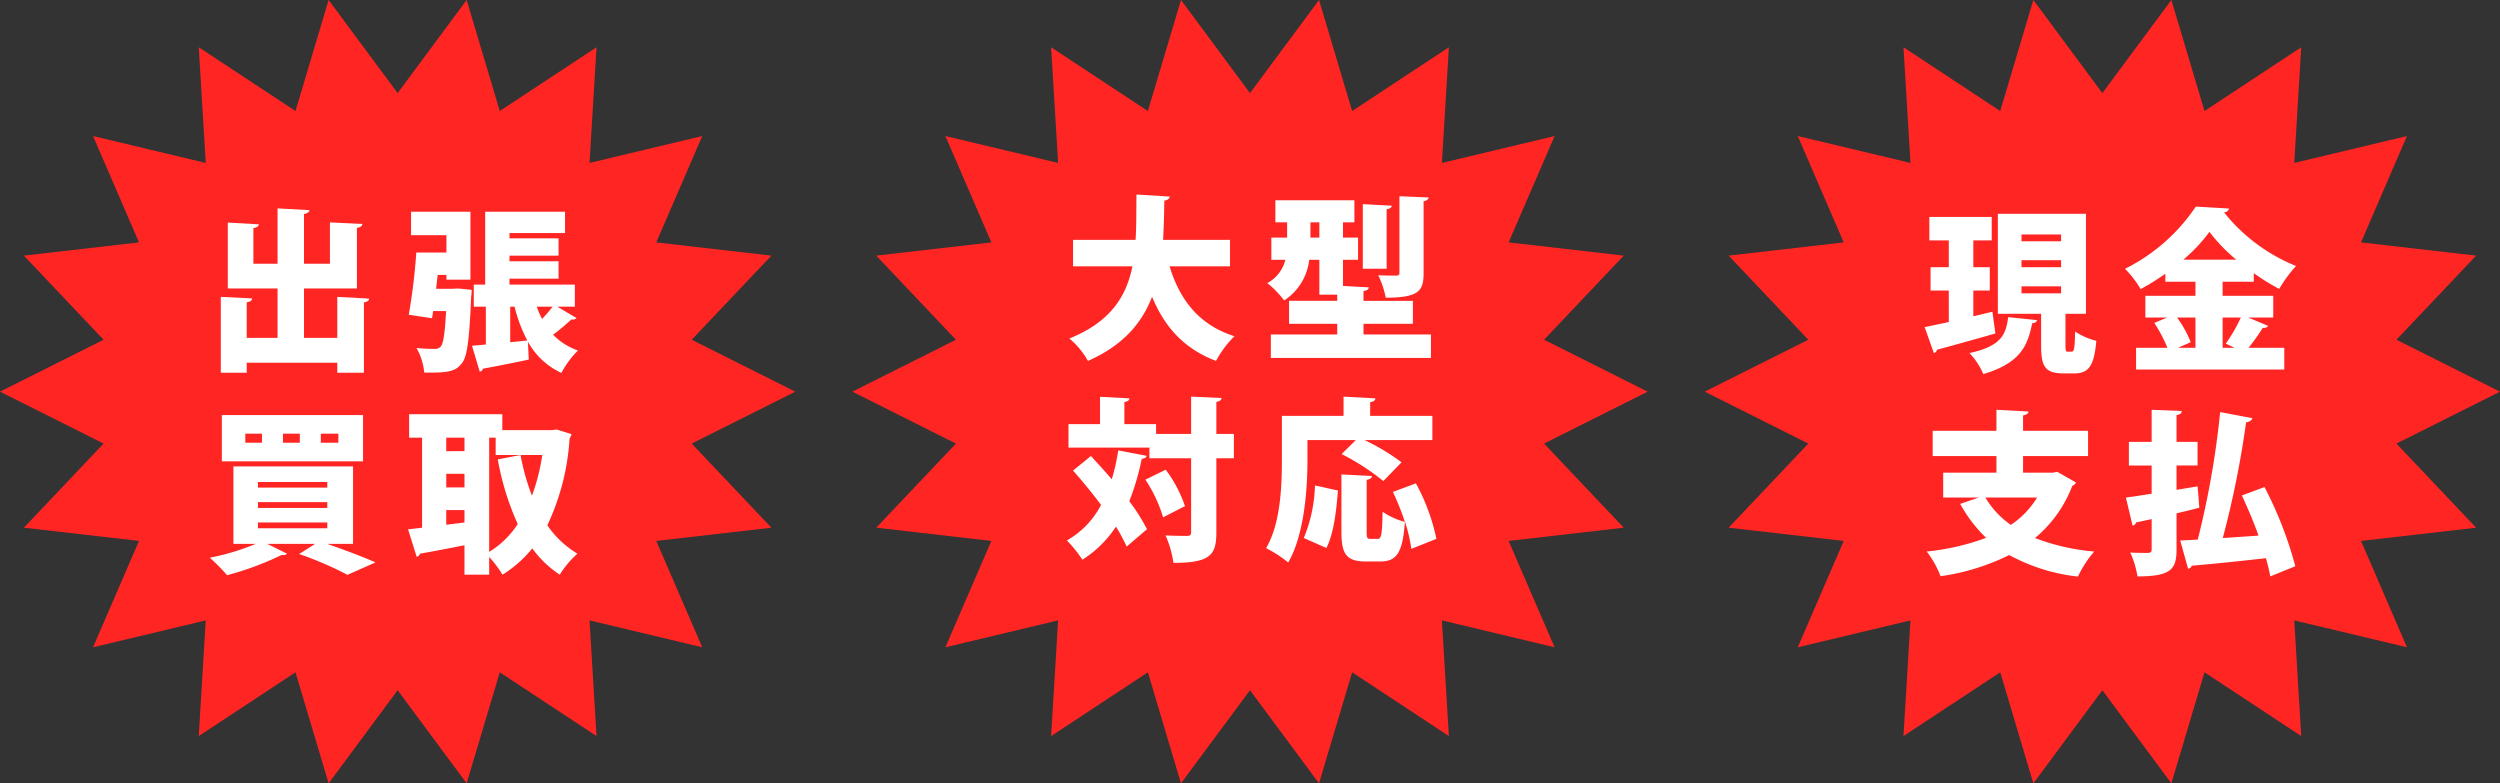 <svg xmlns="http://www.w3.org/2000/svg" viewBox="0 0 403.704 126.493"><rect x="0" y="0" width="403.704" height="126.493" fill="#333333" stroke="none"/><defs><style>.cls-1{fill:#ff2523;}.cls-2{fill:#fff;}</style></defs><g id="レイヤー_2" data-name="レイヤー 2"><g id="レイヤー_2-2" data-name="レイヤー 2"><polygon class="cls-1" points="128.422 63.246 111.697 71.63 124.564 85.214 105.975 87.35 113.398 104.524 95.198 100.182 96.327 118.86 80.705 108.564 75.355 126.493 64.211 111.458 53.067 126.493 47.717 108.565 32.095 118.86 33.224 100.182 15.024 104.524 22.447 87.349 3.858 85.214 16.725 71.63 0 63.246 16.725 54.863 3.858 41.279 22.447 39.143 15.024 21.968 33.225 26.31 32.096 7.633 47.717 17.928 53.067 0 64.211 15.035 75.355 0 80.705 17.928 96.327 7.633 95.198 26.311 113.399 21.969 105.976 39.143 124.564 41.279 111.697 54.863 128.422 63.246"/><path class="cls-2" d="M54.467,47.937l5.149.283c-.028.312-.255.51-.849.623V60.187H54.467v-1.612h-14.626v1.612H35.654v-12.25l5.063.255c-.027.34-.282.538-.877.622v5.743H44.82V46.579H36.786V35.943l5.007.283c-.028.311-.282.509-.877.622v5.743H44.82V33.652l5.148.282c-.028.312-.282.509-.877.622v8.035H53.279V35.914l5.233.255c-.028.339-.283.537-.877.65v9.76H49.092v7.978h5.375Z"/><path class="cls-2" d="M73.081,46.636l.877-.057,2.207.227a9.348,9.348,0,0,1-.085,1.188c-.283,6.762-.622,9.619-1.499,10.666-.99,1.273-2.065,1.584-6.083,1.499a9.546,9.546,0,0,0-1.244-3.96c1.188.113,2.291.141,2.886.141a1.262,1.262,0,0,0,1.018-.367c.425-.453.68-2.065.877-5.743H69.941l-.17,1.159-3.763-.564a96.663,96.663,0,0,0,1.217-10.043h4.865V37.98H66.377v-3.791h9.59V45.165h-3.876v-.764H70.676L70.422,46.636Zm16.918,2.886,3.111,1.839a.938.938,0,0,1-.849.227,36.519,36.519,0,0,1-2.942,2.461,10.093,10.093,0,0,0,4.018,2.546,15.429,15.429,0,0,0-2.688,3.621A11.813,11.813,0,0,1,85.246,55.179l.142,2.887c-2.772.594-5.545,1.131-7.412,1.471a.597.597,0,0,1-.51.48L76.221,55.83c.65-.057,1.414-.113,2.234-.198V49.522H76.505V45.956h1.839V34.189H91.243v3.451H82.275v.849H90.196V41.289h-7.921v.905H90.196v2.801h-7.921v.961H92.828v3.565Zm-7.61,5.743,2.772-.283a22.627,22.627,0,0,1-2.065-5.46h-.707Zm4.3-5.743a11.303,11.303,0,0,0,.849,1.98,25.456,25.456,0,0,0,1.698-1.98Z"/><path class="cls-2" d="M57.012,87.821H52.826c2.829.99,5.913,2.149,7.808,2.999l-4.526,2.008a54.91,54.91,0,0,0-7.808-3.366l2.603-1.641h-7.751l3.196,1.585a.703.703,0,0,1-.565.226.963.963,0,0,1-.283-.028A48.539,48.539,0,0,1,36.673,92.884a29.432,29.432,0,0,0-2.801-2.828,37.348,37.348,0,0,0,7.44-2.235H37.691V75.317H57.012Zm1.613-20.793v7.469H35.824V67.028ZM42.302,71.497v-1.471H39.615v1.471Zm-.651,6.337v.905H52.854v-.905Zm0,3.253v.934H52.854v-.934Zm0,3.282V85.303H52.854v-.934ZM48.413,71.497v-1.471H45.697v1.471Zm6.224,0v-1.471h-2.829v1.471Z"/><path class="cls-2" d="M89.857,69.347l2.433.764a2.48,2.48,0,0,1-.312.68,38.259,38.259,0,0,1-3.593,14.031,15.358,15.358,0,0,0,4.866,4.584A15.037,15.037,0,0,0,90.394,92.8a17.126,17.126,0,0,1-4.441-4.244A19.195,19.195,0,0,1,81.143,92.8a17.501,17.501,0,0,0-2.149-2.857V92.8H75.005V88.047c-2.716.537-5.318,1.046-7.186,1.358a.658.658,0,0,1-.537.508l-1.387-4.441c.68-.057,1.443-.169,2.264-.254V70.677H66.065V66.886h15.05V69.46h8.035ZM75.005,70.677H72.062v2.178H75.005Zm-2.942,5.828v2.206H75.005V76.505Zm0,8.232,2.942-.368V82.361H72.062ZM78.994,70.677V89.122a14.559,14.559,0,0,0,4.611-4.498A43.901,43.901,0,0,1,80.38,74.185l3.678-.707a36.729,36.729,0,0,0,1.839,6.562,31.769,31.769,0,0,0,1.669-6.562H80.041V70.677Z"/><polygon class="cls-1" points="266.063 63.246 249.338 71.63 262.205 85.214 243.616 87.35 251.039 104.524 232.839 100.182 233.967 118.86 218.346 108.564 212.996 126.493 201.852 111.458 190.708 126.493 185.358 108.565 169.736 118.86 170.865 100.182 152.664 104.524 160.087 87.349 141.499 85.214 154.366 71.63 137.641 63.246 154.366 54.863 141.499 41.279 160.088 39.143 152.665 21.968 170.865 26.31 169.736 7.633 185.358 17.928 190.708 0 201.852 15.035 212.996 0 218.346 17.928 233.968 7.633 232.839 26.311 251.04 21.969 243.616 39.143 262.205 41.279 249.338 54.863 266.063 63.246"/><path class="cls-2" d="M198.625,43.005H188.865c1.641,5.403,4.753,9.477,10.468,11.287a17.263,17.263,0,0,0-2.971,3.989c-5.233-2.009-8.289-5.488-10.326-10.354-1.612,4.188-4.64,7.837-10.354,10.354a12.816,12.816,0,0,0-2.999-3.621c6.62-2.659,9.194-6.761,10.185-11.655h-9.591V38.734h10.1c.142-2.349.113-4.81.142-7.328l5.375.34c-.057.34-.34.566-.877.65-.028,2.094-.085,4.244-.198,6.338h10.807Z"/><path class="cls-2" d="M220.181,54.01H231.073V57.8H205.217V54.01H215.938V52.284h-7.78v-3.706h7.78v-.99h-2.886V41.958h-1.641a9.037,9.037,0,0,1-4.046,6.563,14.955,14.955,0,0,0-2.716-2.801,5.896,5.896,0,0,0,2.914-3.763h-2.263V38.365h2.546V35.905h-1.896V32.339h12.759v3.565h-1.839v2.461h2.433v3.593h-2.433v4.215l4.158.227c-.028.312-.254.51-.849.594v1.585h7.978v3.706h-7.978Zm-8.571-15.645h1.442V35.905h-1.442Zm13.126-5.149c-.028.312-.255.481-.82.566v9.619h-3.848V32.962Zm5.97-1.329c-.057.283-.255.509-.821.595v11.627c0,2.885-.792,3.961-6.11,3.961a14.771,14.771,0,0,0-1.216-3.621c1.103.056,2.489.056,2.885.056.396,0,.538-.112.538-.452V31.689Z"/><path class="cls-2" d="M176.163,73.638c1.075,1.16,2.235,2.433,3.366,3.762a32.944,32.944,0,0,0,1.047-4.668l4.583.877c-.085.283-.339.453-.792.481a39.542,39.542,0,0,1-2.009,6.847,29.853,29.853,0,0,1,2.857,4.525l-3.281,2.801a28.709,28.709,0,0,0-1.726-3.225,17.818,17.818,0,0,1-5.432,5.347,19.72,19.72,0,0,0-2.49-3.112,14.025,14.025,0,0,0,5.517-5.742c-1.442-1.924-3.055-3.876-4.526-5.545Zm23.085-3.564v3.932h-2.829V85.944c0,3.621-.905,4.95-6.932,4.95a16.712,16.712,0,0,0-1.272-4.441c1.471.086,2.971.086,3.479.086.48,0,.65-.143.65-.623V74.005H185.612V72.28H172.542v-3.79h5.093V64.075l4.752.255c-.028.312-.254.481-.82.594V68.49h5.121v1.584h5.657V64.047l4.923.227c-.057.312-.255.538-.849.622v5.178ZM187.818,83.538a22.825,22.825,0,0,0-2.857-6.082l3.282-1.612a21.243,21.243,0,0,1,3.111,5.884Z"/><path class="cls-2" d="M211.129,74.203c0,4.725-.48,12.108-3.111,16.634a18.953,18.953,0,0,0-3.564-2.319c2.376-4.073,2.546-10.155,2.546-14.314v-7.044h9.958v-3.112l5.148.283c-.028.312-.255.509-.849.622v2.207h10.043v3.904H220.351A34.968,34.968,0,0,1,226.32,74.656l-2.941,3.027a36.538,36.538,0,0,0-6.733-4.356l2.292-2.263h-7.809Zm-.594,12.674a23.871,23.871,0,0,0,1.811-8.487l3.706.82c-.255,3.311-.68,6.988-1.867,9.279ZM227.905,88.631a24.859,24.859,0,0,0-1.019-4.356h-.028c-.34,4.922-1.273,6.394-3.989,6.394h-2.291c-3.197,0-3.961-1.217-3.961-4.81v-9.25l4.923.254c-.028.311-.255.51-.849.623v8.345c0,1.075.085,1.188.622,1.188h1.16c.594,0,.707-.65.792-4.385a11.541,11.541,0,0,0,3.593,1.641,43.278,43.278,0,0,0-1.924-4.838l3.706-1.386a32.325,32.325,0,0,1,3.31,8.968Z"/><polygon class="cls-1" points="403.704 63.246 386.979 71.63 399.846 85.214 381.257 87.35 388.68 104.524 370.479 100.182 371.608 118.86 355.987 108.564 350.637 126.493 339.493 111.458 328.349 126.493 322.999 108.565 307.377 118.86 308.506 100.182 290.305 104.524 297.728 87.349 279.14 85.214 292.007 71.63 275.282 63.246 292.007 54.863 279.14 41.279 297.728 39.143 290.306 21.968 308.506 26.31 307.377 7.633 322.999 17.928 328.349 0 339.493 15.035 350.636 0 355.987 17.928 371.609 7.633 370.48 26.311 388.68 21.969 381.257 39.143 399.846 41.279 386.979 54.863 403.704 63.246"/><path class="cls-2" d="M321.739,50.337l.48,3.508c-3.423.99-7.044,1.98-9.421,2.631a.703.703,0,0,1-.509.537l-1.499-4.187,3.903-.82V46.913h-2.941V43.152h2.941V38.823h-3.14v-3.791H321.626v3.791H318.655v4.328h2.659v3.762H318.655v4.159Zm7.214,1.357c-.057.255-.312.48-.792.51-.708,3.423-1.727,6.393-7.894,8.203a11.227,11.227,0,0,0-2.234-3.395c5.233-1.131,5.884-3.055,6.252-5.799Zm4.583,4.102c0,.906.057.99.396.99h.594c.396,0,.51-.452.566-3.253a10.67,10.67,0,0,0,3.423,1.499c-.34,4.103-1.273,5.262-3.536,5.262h-1.811c-2.942,0-3.564-1.159-3.564-4.469V50.677h-6.987V34.523h14.229V50.677h-3.31Zm-7.102-17.936v1.104h6.394V37.861Zm0,4.159v1.132h6.394V42.02Zm0,4.215v1.132h6.394V46.235Z"/><path class="cls-2" d="M363.042,51.271l3.225,1.357a.876.876,0,0,1-.877.312,31.101,31.101,0,0,1-2.291,3.225h5.771v3.509H344.936V56.164h5.063a22.968,22.968,0,0,0-2.122-4.017l2.094-.877h-3.536V47.763h8.091V45.499h-4.866V44.198a36.122,36.122,0,0,1-3.988,2.488,16.418,16.418,0,0,0-2.518-3.281,29.644,29.644,0,0,0,11.429-10.043l5.375.312a.867.867,0,0,1-.82.622,28.602,28.602,0,0,0,11.627,8.657,21.822,21.822,0,0,0-2.716,3.706,35.77,35.77,0,0,1-4.102-2.547v1.387h-5.036v2.264h8.176v3.508Zm-8.516,0h-2.971a17.857,17.857,0,0,1,2.207,3.988l-2.065.905h2.829Zm6.592-9.336a26.434,26.434,0,0,1-4.328-4.498,26.708,26.708,0,0,1-4.216,4.498Zm-1.697,13.551a25.285,25.285,0,0,0,2.433-4.215h-2.942V56.164h1.924Z"/><path class="cls-2" d="M332.206,76.189l3.027,1.726a1.116,1.116,0,0,1-.595.537,20.359,20.359,0,0,1-6.025,8.431,34.804,34.804,0,0,0,9.562,2.178,18.102,18.102,0,0,0-2.631,4.046,29.936,29.936,0,0,1-11.089-3.479A36.397,36.397,0,0,1,313.365,93.049a15.477,15.477,0,0,0-2.235-3.989,38.851,38.851,0,0,0,9.591-2.206,22.906,22.906,0,0,1-4.188-5.488l2.999-1.019h-5.743V76.329h8.601v-2.688H312.092V69.569h10.298V66.173l5.177.283c-.028.312-.283.51-.877.623V69.569h10.496v4.073h-10.496v2.688h4.81Zm-11.599,4.158A14.149,14.149,0,0,0,324.709,84.76a14.043,14.043,0,0,0,4.244-4.413Z"/><path class="cls-2" d="M351.47,79.103l3.396-.566c.113,1.132.197,2.291.282,3.451-1.216.312-2.461.623-3.678.905v5.828c0,3.196-.877,4.356-6.309,4.356a15.37,15.37,0,0,0-1.159-3.848c1.131.057,2.461.057,2.885.057.425-.028.566-.17.566-.594V83.826c-.934.198-1.782.396-2.518.538a.66.66,0,0,1-.566.509l-1.075-4.526c1.132-.142,2.575-.367,4.159-.622V75.17h-3.678V71.351h3.678V66.173l4.865.199c-.028.339-.226.565-.849.65v4.328h3.396v3.819h-3.396Zm14.202-.453a61.717,61.717,0,0,1,4.979,12.787l-4.045,1.641a25.629,25.629,0,0,0-.708-2.942c-4.441.509-8.968.962-11.966,1.217a.7.7,0,0,1-.595.481l-1.272-4.555c.849-.029,1.811-.086,2.829-.143a140.568,140.568,0,0,0,3.621-20.594l5.205.989c-.085.34-.481.595-1.019.679a154.647,154.647,0,0,1-3.763,18.672c1.839-.113,3.819-.255,5.771-.396-.792-2.207-1.754-4.47-2.688-6.479Z"/></g></g></svg>